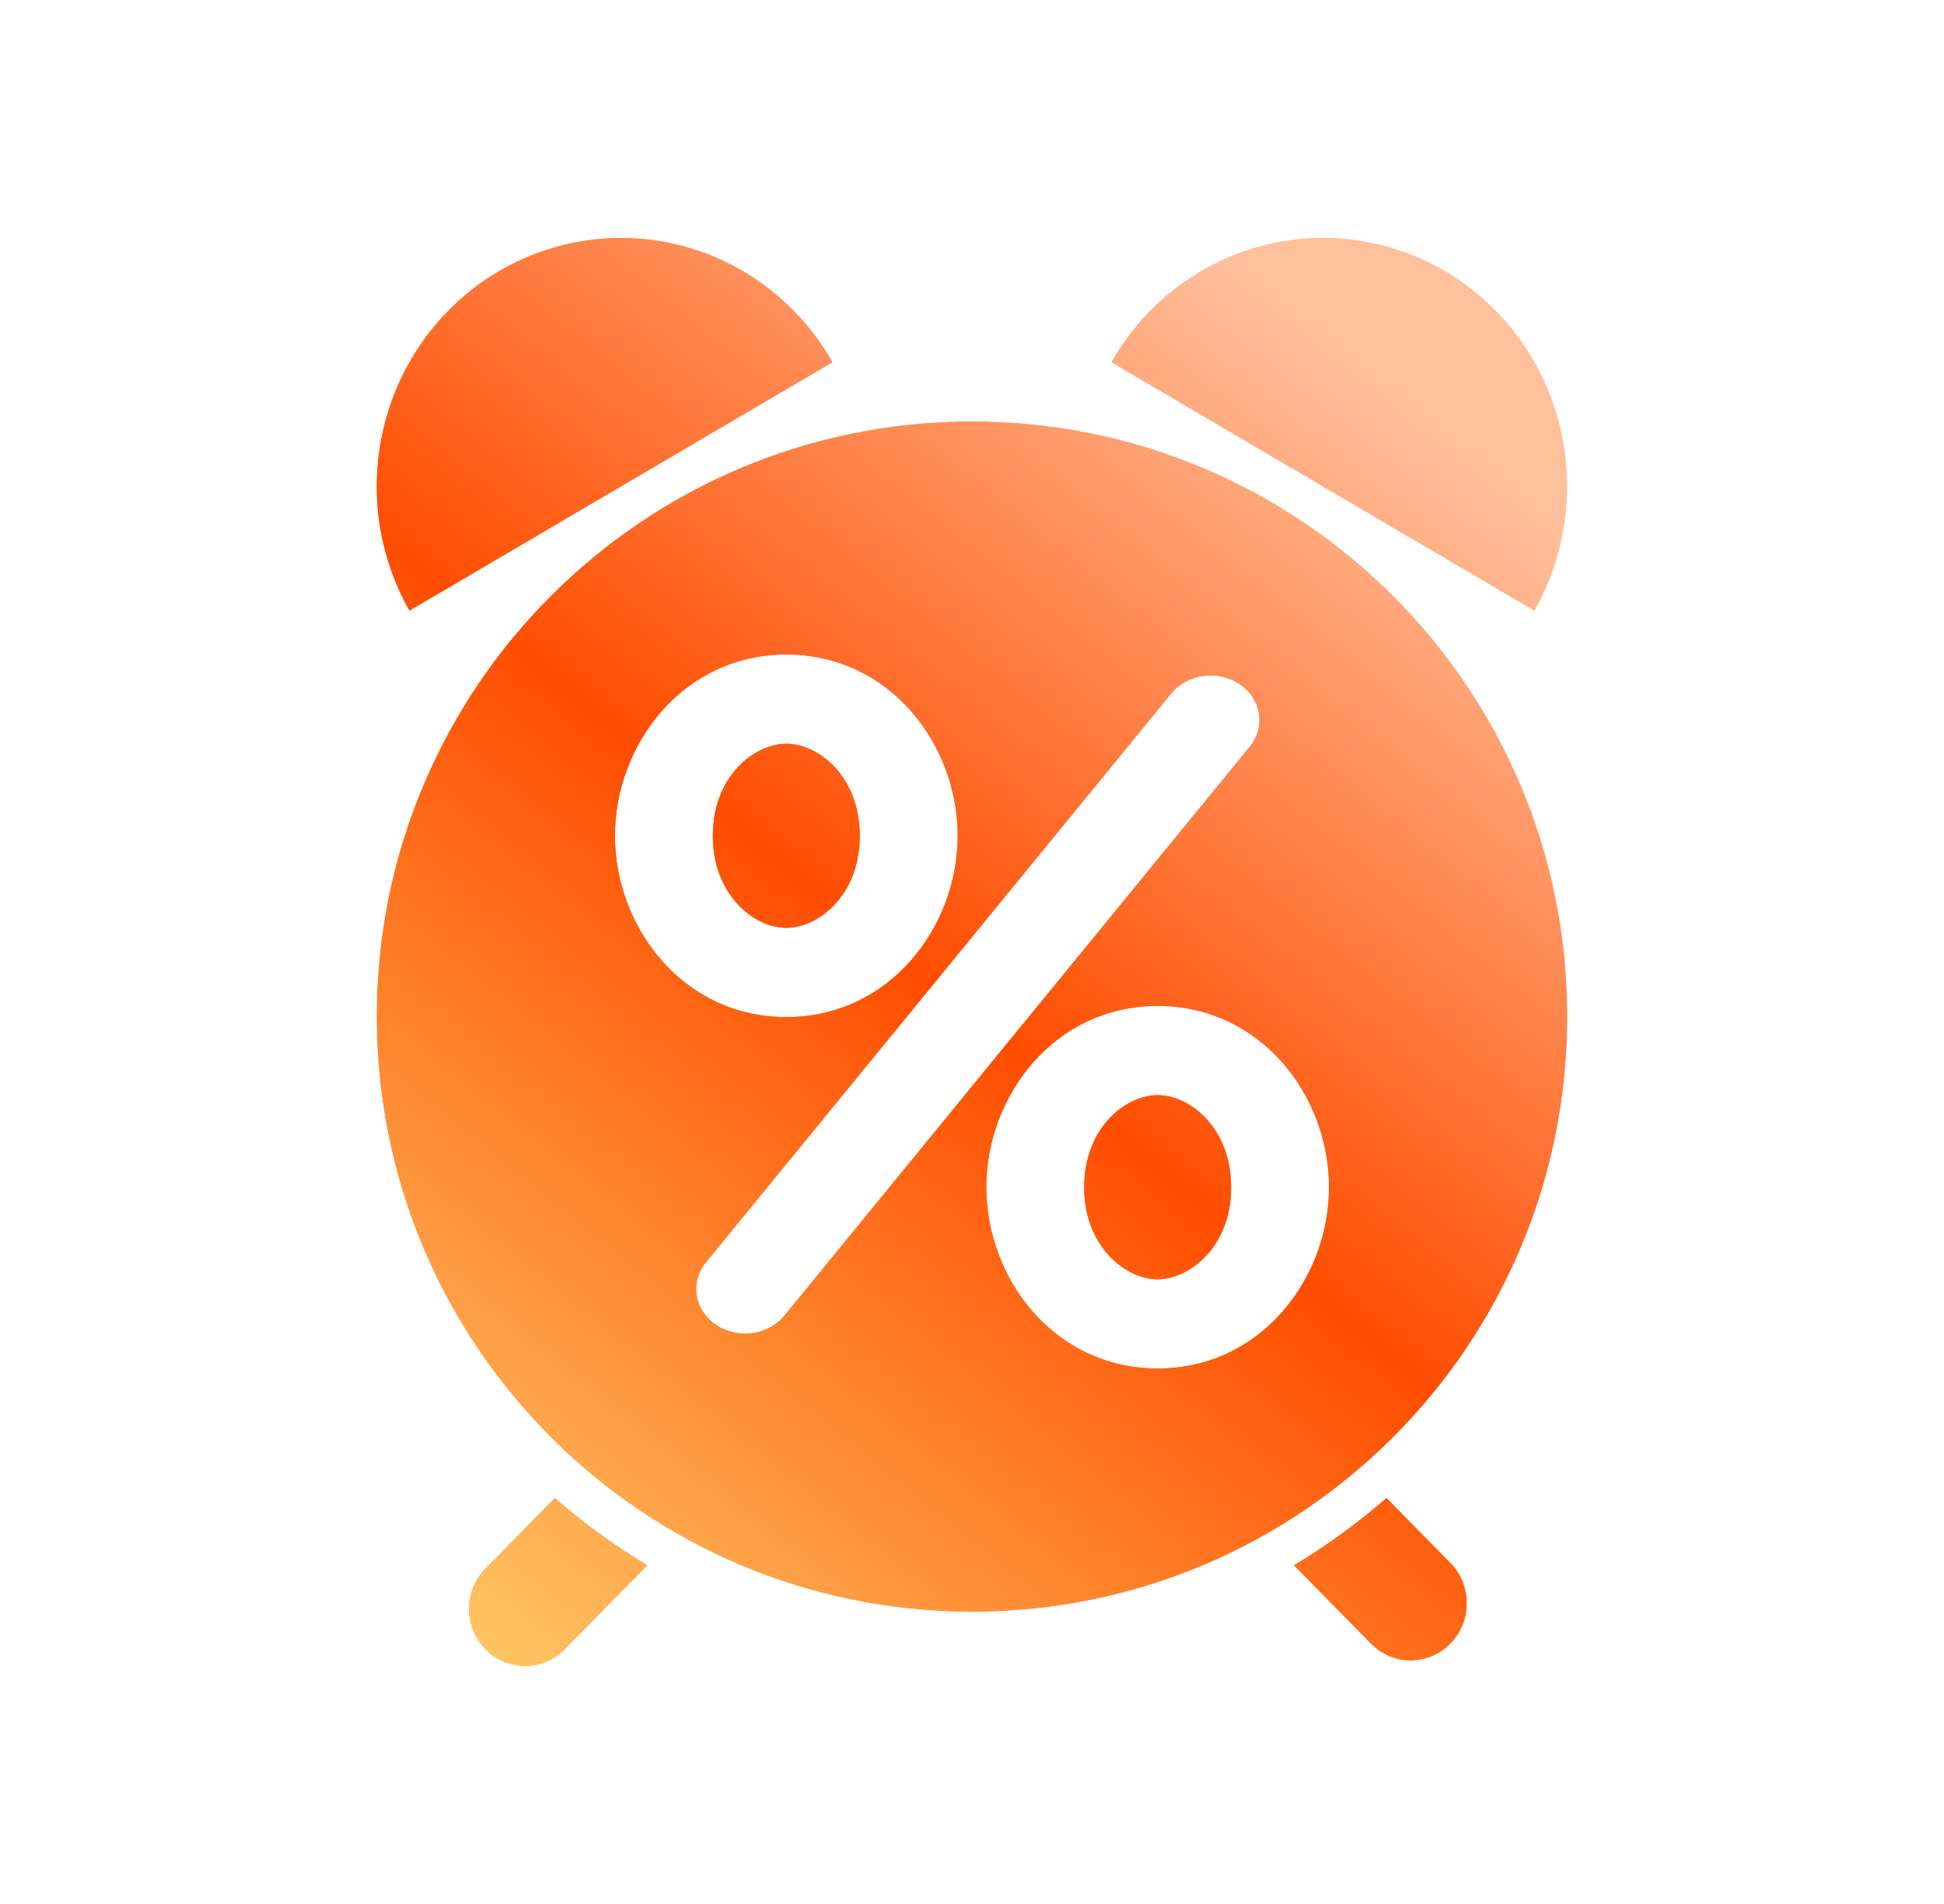 <svg width="49" height="48" viewBox="0 0 49 48" fill="none" xmlns="http://www.w3.org/2000/svg">
<path d="M17.245 6.213C18.821 6.643 20.164 7.693 20.98 9.131L10.322 15.392C9.506 13.954 9.285 12.245 9.708 10.641C10.131 9.037 11.162 7.669 12.576 6.839C13.989 6.009 15.669 5.784 17.245 6.213Z" fill="url(#paint0_linear_2235_1754)"/>
<path d="M17.245 6.213C18.821 6.643 20.164 7.693 20.98 9.131L10.322 15.392C9.506 13.954 9.285 12.245 9.708 10.641C10.131 9.037 11.162 7.669 12.576 6.839C13.989 6.009 15.669 5.784 17.245 6.213Z" fill="url(#paint1_linear_2235_1754)"/>
<path d="M32.617 39.461C33.444 38.966 34.224 38.398 34.948 37.766L36.554 39.402C37.106 39.963 37.106 40.874 36.554 41.435C36.002 41.997 35.108 41.997 34.556 41.435L32.617 39.461Z" fill="url(#paint2_linear_2235_1754)"/>
<path d="M32.617 39.461C33.444 38.966 34.224 38.398 34.948 37.766L36.554 39.402C37.106 39.963 37.106 40.874 36.554 41.435C36.002 41.997 35.108 41.997 34.556 41.435L32.617 39.461Z" fill="url(#paint3_linear_2235_1754)"/>
<path d="M13.984 37.766C14.708 38.398 15.487 38.966 16.314 39.461L14.233 41.579C13.681 42.14 12.786 42.14 12.235 41.579C11.683 41.017 11.683 40.107 12.235 39.546L13.984 37.766Z" fill="url(#paint4_linear_2235_1754)"/>
<path d="M13.984 37.766C14.708 38.398 15.487 38.966 16.314 39.461L14.233 41.579C13.681 42.14 12.786 42.14 12.235 41.579C11.683 41.017 11.683 40.107 12.235 39.546L13.984 37.766Z" fill="url(#paint5_linear_2235_1754)"/>
<path d="M28.018 9.131C28.834 7.693 30.179 6.643 31.755 6.213C33.331 5.784 35.01 6.009 36.423 6.839C37.836 7.669 38.867 9.037 39.289 10.641C39.711 12.245 39.489 13.954 38.673 15.392L28.018 9.131Z" fill="url(#paint6_linear_2235_1754)"/>
<path d="M28.018 9.131C28.834 7.693 30.179 6.643 31.755 6.213C33.331 5.784 35.01 6.009 36.423 6.839C37.836 7.669 38.867 9.037 39.289 10.641C39.711 12.245 39.489 13.954 38.673 15.392L28.018 9.131Z" fill="url(#paint7_linear_2235_1754)"/>
<path d="M27.328 29.93C27.329 28.424 28.38 27.609 29.18 27.609C29.981 27.609 31.032 28.424 31.031 29.93C31.031 31.435 29.979 32.25 29.179 32.25C28.379 32.25 27.328 31.435 27.328 29.93Z" fill="url(#paint8_linear_2235_1754)"/>
<path d="M27.328 29.93C27.329 28.424 28.38 27.609 29.18 27.609C29.981 27.609 31.032 28.424 31.031 29.93C31.031 31.435 29.979 32.25 29.179 32.25C28.379 32.25 27.328 31.435 27.328 29.93Z" fill="url(#paint9_linear_2235_1754)"/>
<path d="M17.968 21.07C17.969 19.565 19.02 18.75 19.82 18.75C20.621 18.75 21.672 19.565 21.671 21.07C21.671 22.576 20.619 23.391 19.819 23.391C19.019 23.391 17.968 22.576 17.968 21.07Z" fill="url(#paint10_linear_2235_1754)"/>
<path d="M17.968 21.07C17.969 19.565 19.02 18.75 19.82 18.75C20.621 18.75 21.672 19.565 21.671 21.07C21.671 22.576 20.619 23.391 19.819 23.391C19.019 23.391 17.968 22.576 17.968 21.07Z" fill="url(#paint11_linear_2235_1754)"/>
<path fill-rule="evenodd" clip-rule="evenodd" d="M39.5 25.628C39.5 33.912 32.784 40.628 24.5 40.628C16.215 40.628 9.5 33.912 9.5 25.628C9.5 17.343 16.215 10.628 24.5 10.628C32.784 10.628 39.5 17.343 39.5 25.628ZM31.502 18.824C31.909 18.326 31.796 17.621 31.25 17.25C30.703 16.879 29.93 16.982 29.523 17.48L17.793 31.824C17.385 32.322 17.498 33.027 18.045 33.398C18.591 33.769 19.364 33.666 19.772 33.168L31.502 18.824ZM24.86 29.93C24.86 27.63 26.573 25.359 29.181 25.359C31.789 25.359 33.5 27.63 33.5 29.93C33.499 32.23 31.787 34.5 29.178 34.5C26.57 34.5 24.859 32.23 24.86 29.93ZM19.821 16.5C17.213 16.5 15.5 18.77 15.5 21.07C15.499 23.37 17.21 25.641 19.819 25.641C22.427 25.641 24.139 23.37 24.14 21.07C24.14 18.77 22.429 16.5 19.821 16.5Z" fill="url(#paint12_linear_2235_1754)"/>
<path fill-rule="evenodd" clip-rule="evenodd" d="M39.5 25.628C39.5 33.912 32.784 40.628 24.5 40.628C16.215 40.628 9.5 33.912 9.5 25.628C9.5 17.343 16.215 10.628 24.5 10.628C32.784 10.628 39.5 17.343 39.5 25.628ZM31.502 18.824C31.909 18.326 31.796 17.621 31.25 17.25C30.703 16.879 29.93 16.982 29.523 17.48L17.793 31.824C17.385 32.322 17.498 33.027 18.045 33.398C18.591 33.769 19.364 33.666 19.772 33.168L31.502 18.824ZM24.86 29.93C24.86 27.63 26.573 25.359 29.181 25.359C31.789 25.359 33.5 27.63 33.5 29.93C33.499 32.23 31.787 34.5 29.178 34.5C26.57 34.5 24.859 32.23 24.86 29.93ZM19.821 16.5C17.213 16.5 15.5 18.77 15.5 21.07C15.499 23.37 17.21 25.641 19.819 25.641C22.427 25.641 24.139 23.37 24.14 21.07C24.14 18.77 22.429 16.5 19.821 16.5Z" fill="url(#paint13_linear_2235_1754)"/>
<defs>
<linearGradient id="paint0_linear_2235_1754" x1="39" y1="13" x2="14.386" y2="43.44" gradientUnits="userSpaceOnUse">
<stop stop-color="#FFC09C"/>
<stop offset="0.484" stop-color="#FF4D00"/>
<stop offset="1" stop-color="#FEC563"/>
</linearGradient>
<linearGradient id="paint1_linear_2235_1754" x1="39" y1="13" x2="14.386" y2="43.44" gradientUnits="userSpaceOnUse">
<stop stop-color="#FFC09C"/>
<stop offset="0.484" stop-color="#FF4D00"/>
<stop offset="1" stop-color="#FEC563"/>
</linearGradient>
<linearGradient id="paint2_linear_2235_1754" x1="39" y1="13" x2="14.386" y2="43.44" gradientUnits="userSpaceOnUse">
<stop stop-color="#FFC09C"/>
<stop offset="0.484" stop-color="#FF4D00"/>
<stop offset="1" stop-color="#FEC563"/>
</linearGradient>
<linearGradient id="paint3_linear_2235_1754" x1="39" y1="13" x2="14.386" y2="43.44" gradientUnits="userSpaceOnUse">
<stop stop-color="#FFC09C"/>
<stop offset="0.484" stop-color="#FF4D00"/>
<stop offset="1" stop-color="#FEC563"/>
</linearGradient>
<linearGradient id="paint4_linear_2235_1754" x1="39" y1="13" x2="14.386" y2="43.44" gradientUnits="userSpaceOnUse">
<stop stop-color="#FFC09C"/>
<stop offset="0.484" stop-color="#FF4D00"/>
<stop offset="1" stop-color="#FEC563"/>
</linearGradient>
<linearGradient id="paint5_linear_2235_1754" x1="39" y1="13" x2="14.386" y2="43.44" gradientUnits="userSpaceOnUse">
<stop stop-color="#FFC09C"/>
<stop offset="0.484" stop-color="#FF4D00"/>
<stop offset="1" stop-color="#FEC563"/>
</linearGradient>
<linearGradient id="paint6_linear_2235_1754" x1="39" y1="13" x2="14.386" y2="43.44" gradientUnits="userSpaceOnUse">
<stop stop-color="#FFC09C"/>
<stop offset="0.484" stop-color="#FF4D00"/>
<stop offset="1" stop-color="#FEC563"/>
</linearGradient>
<linearGradient id="paint7_linear_2235_1754" x1="39" y1="13" x2="14.386" y2="43.44" gradientUnits="userSpaceOnUse">
<stop stop-color="#FFC09C"/>
<stop offset="0.484" stop-color="#FF4D00"/>
<stop offset="1" stop-color="#FEC563"/>
</linearGradient>
<linearGradient id="paint8_linear_2235_1754" x1="39" y1="13" x2="14.386" y2="43.44" gradientUnits="userSpaceOnUse">
<stop stop-color="#FFC09C"/>
<stop offset="0.484" stop-color="#FF4D00"/>
<stop offset="1" stop-color="#FEC563"/>
</linearGradient>
<linearGradient id="paint9_linear_2235_1754" x1="39" y1="13" x2="14.386" y2="43.44" gradientUnits="userSpaceOnUse">
<stop stop-color="#FFC09C"/>
<stop offset="0.484" stop-color="#FF4D00"/>
<stop offset="1" stop-color="#FEC563"/>
</linearGradient>
<linearGradient id="paint10_linear_2235_1754" x1="39" y1="13" x2="14.386" y2="43.44" gradientUnits="userSpaceOnUse">
<stop stop-color="#FFC09C"/>
<stop offset="0.484" stop-color="#FF4D00"/>
<stop offset="1" stop-color="#FEC563"/>
</linearGradient>
<linearGradient id="paint11_linear_2235_1754" x1="39" y1="13" x2="14.386" y2="43.44" gradientUnits="userSpaceOnUse">
<stop stop-color="#FFC09C"/>
<stop offset="0.484" stop-color="#FF4D00"/>
<stop offset="1" stop-color="#FEC563"/>
</linearGradient>
<linearGradient id="paint12_linear_2235_1754" x1="39" y1="13" x2="14.386" y2="43.44" gradientUnits="userSpaceOnUse">
<stop stop-color="#FFC09C"/>
<stop offset="0.484" stop-color="#FF4D00"/>
<stop offset="1" stop-color="#FEC563"/>
</linearGradient>
<linearGradient id="paint13_linear_2235_1754" x1="39" y1="13" x2="14.386" y2="43.44" gradientUnits="userSpaceOnUse">
<stop stop-color="#FFC09C"/>
<stop offset="0.484" stop-color="#FF4D00"/>
<stop offset="1" stop-color="#FEC563"/>
</linearGradient>
</defs>
</svg>
